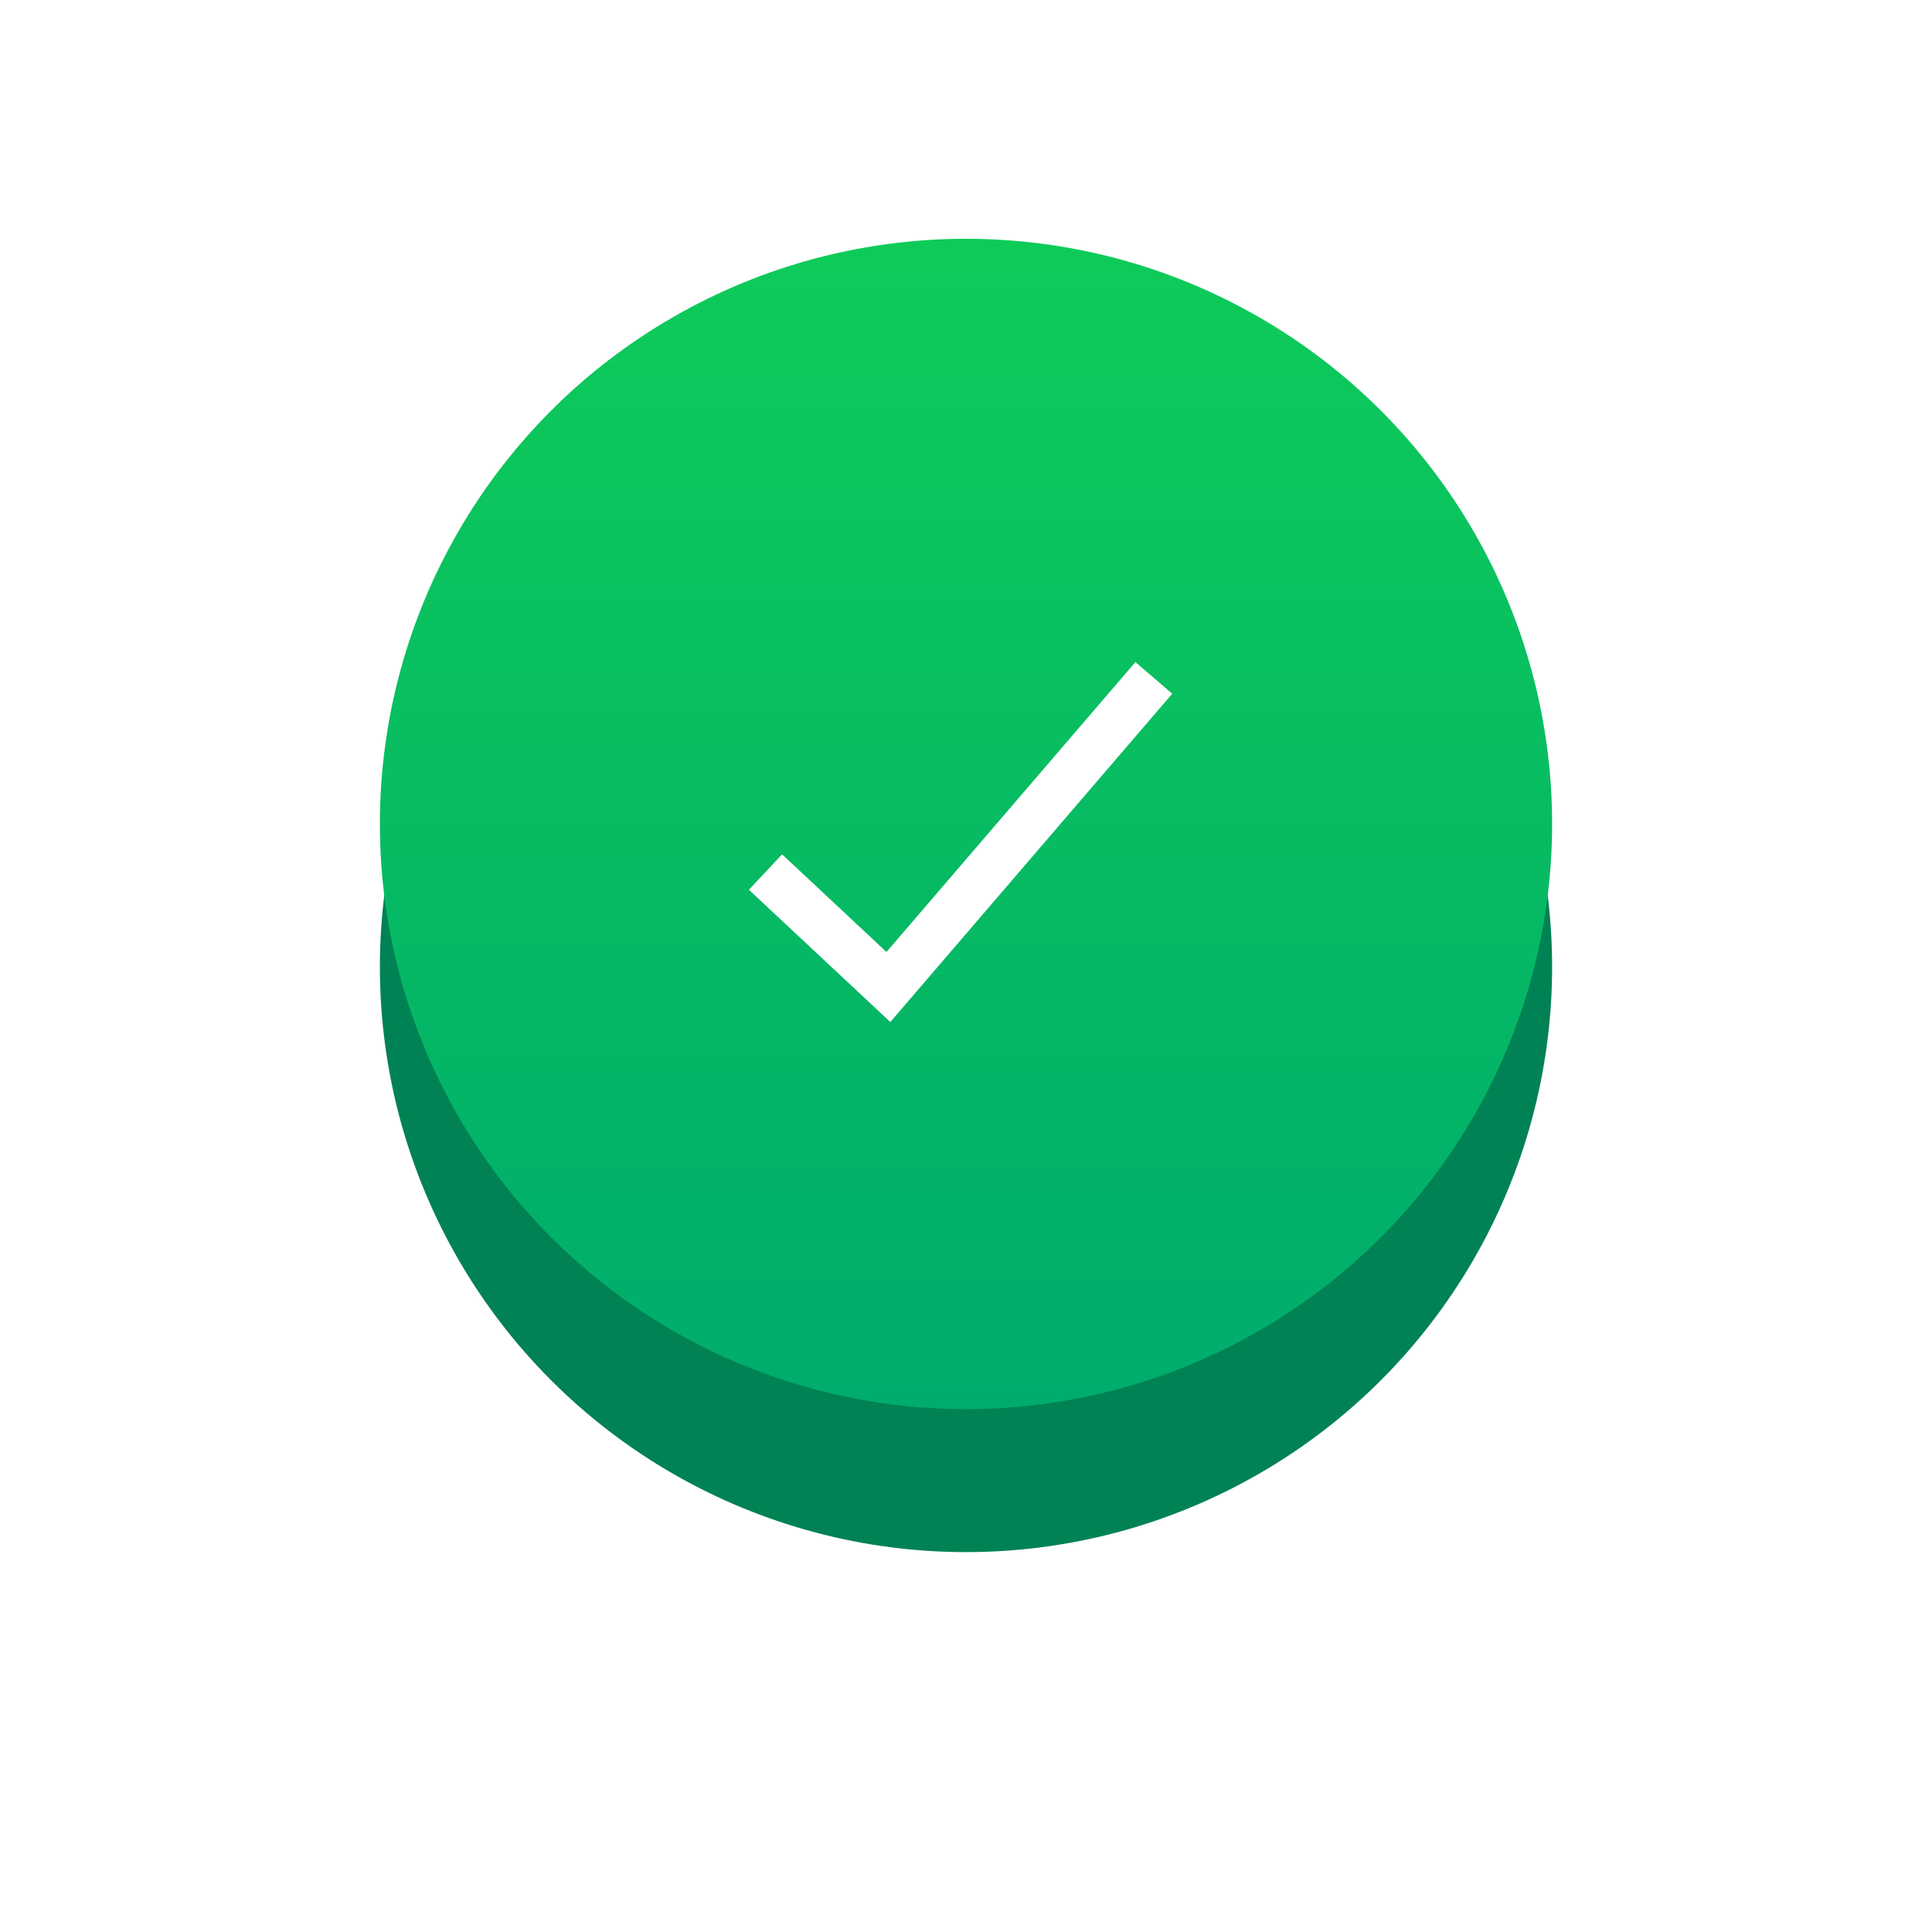 <?xml version="1.0" encoding="UTF-8"?> <svg xmlns="http://www.w3.org/2000/svg" width="178" height="178" viewBox="0 0 178 178" fill="none"> <g filter="url(#filter0_d)"> <ellipse cx="89" cy="79.086" rx="54" ry="53.914" fill="#008254"></ellipse> </g> <ellipse cx="89" cy="75.914" rx="54" ry="53.914" fill="url(#paint0_linear)"></ellipse> <path d="M104.607 61L81.674 87.708L72.055 78.712L69 81.978L82.028 94.161L108 63.913L104.607 61Z" fill="white"></path> <defs> <filter id="filter0_d" x="0" y="0.171" width="178" height="177.829" filterUnits="userSpaceOnUse" color-interpolation-filters="sRGB"> <feFlood flood-opacity="0" result="BackgroundImageFix"></feFlood> <feColorMatrix in="SourceAlpha" type="matrix" values="0 0 0 0 0 0 0 0 0 0 0 0 0 0 0 0 0 0 127 0"></feColorMatrix> <feOffset dy="10"></feOffset> <feGaussianBlur stdDeviation="17.5"></feGaussianBlur> <feColorMatrix type="matrix" values="0 0 0 0 0.008 0 0 0 0 0.651 0 0 0 0 0.424 0 0 0 0.3 0"></feColorMatrix> <feBlend mode="normal" in2="BackgroundImageFix" result="effect1_dropShadow"></feBlend> <feBlend mode="normal" in="SourceGraphic" in2="effect1_dropShadow" result="shape"></feBlend> </filter> <linearGradient id="paint0_linear" x1="89" y1="22" x2="89" y2="129.829" gradientUnits="userSpaceOnUse"> <stop stop-color="#0ECB59"></stop> <stop offset="1" stop-color="#00AC6C"></stop> </linearGradient> </defs> </svg> 